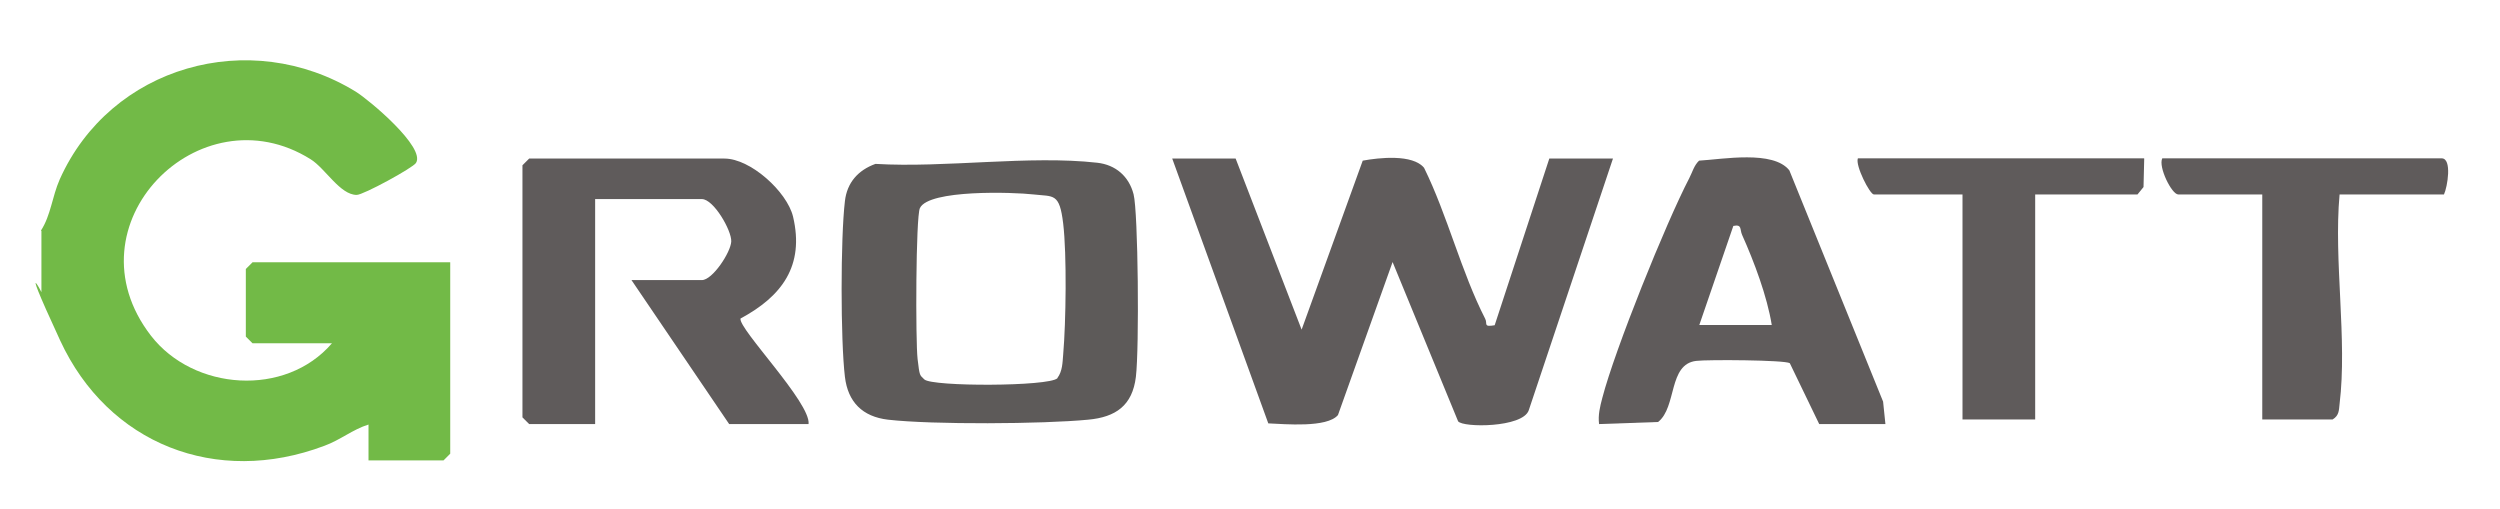 <?xml version="1.0" encoding="UTF-8"?>
<svg id="Layer_1" xmlns="http://www.w3.org/2000/svg" width="1080" height="220" version="1.1" viewBox="0 0 1080 220">
  <!-- Generator: Adobe Illustrator 29.1.0, SVG Export Plug-In . SVG Version: 2.1.0 Build 142)  -->
  <defs>
    <style>
      .st0 {
        fill: #5d5a59;
      }

      .st1 {
        fill: #5f5b5b;
      }

      .st2 {
        fill: #72ba47;
      }
    </style>
  </defs>
  <g id="vUamYz.tif">
    <g>
      <path class="st2" d="M17.7,99.6c4.3-6.7,4.8-14.6,8.1-22.1C47.7,28.5,107.9,11.5,153.7,39.6c5.8,3.6,30.3,24.1,26,30.8-1.3,2.1-22.7,13.8-25.6,13.8-7.2,0-13.5-11.4-19.9-15.4-48-30.1-105.9,28.4-69,76.2,18.4,23.8,58.1,26.7,78.2,3.3h-34.3l-2.9-2.9v-29.2l2.9-2.9h85.4v82.7l-2.9,2.9h-32.4v-15.5c-6.8,2.1-12.2,6.7-19.1,9.2-46.7,17.6-93.4-.8-114.1-45.5s-4-14.2-8.1-20.1v-27.2Z"/>
      <path class="st1" d="M533.8,68.5l28.5,73.9,26.4-73c7-1.3,21.6-2.9,26.5,3.1,10.1,20.5,16.1,45.1,26.4,65.2,1.1,2.1-1,3.7,4.1,2.8l23.6-72h27.5l-36.4,108.8c-2.7,7.5-28.4,7.5-30.5,4.7l-28.3-68.8-23.6,66.1c-4.7,5.6-23,3.9-30.1,3.6l-41.5-114.4h27.5Z"/>
      <path class="st0" d="M378.2,70.8c30.1,1.8,66.4-3.8,95.8-.5,8,.9,13.7,5.9,15.7,13.6s2.5,66.5,1,78.9c-1.5,12.4-8.7,17.4-20.6,18.5-19.6,1.9-67.3,2.2-86.5,0-11-1.3-17.3-7.6-18.6-18.5-1.9-15.9-1.9-60,0-75.9.9-8,5.7-13.4,13.2-16.1ZM456.8,163.3c2.2-3,2.2-6.6,2.5-10.2,1.2-13.8,1.6-43.1,0-56.5s-4.1-11.6-12.8-12.6-45.3-2.2-49.1,5.9c-1.8,3.8-1.9,57.6-1,65.2s.9,6.8,2.9,8.8c3.3,3.2,53.8,3.1,57.5-.5Z"/>
      <path class="st1" d="M349.3,183.2h-34.3l-42.2-62.2h30.4c4.6,0,12.5-12,12.7-16.7s-7.6-18.3-12.7-18.3h-46.1v97.2h-28.5l-2.9-2.9v-108.9l2.9-2.9h84.4c11.2,0,27,14.3,29.6,25.1,5,21.2-4.8,34.4-22.7,44-1,4.4,30.5,36.5,29.4,45.6Z"/>
      <path class="st1" d="M814.4,183.2h-28.5l-12.7-26.3c-2.1-1.4-35.5-1.6-40.4-1-12.2,1.4-8.3,19.9-16.5,26.4l-25.5.9c-.5-3.9.4-7.5,1.4-11.3,5.4-20.8,27.4-75.4,37.6-95,1.3-2.5,2-5.4,4.2-7.5,10.2-.6,32.1-4.6,39,4.2l40.5,99.9,1,9.7ZM734,140.4h31.4c-2-12.4-7.6-27.3-12.8-38.9-1.1-2.4.1-4.7-3.8-3.9l-14.7,42.8Z"/>
      <path class="st1" d="M1055.8,84h-45.1c-2.6,28.5,3.4,62.7,0,90.5-.3,2.8-.2,5-3,6.7h-30.4v-97.2h-36.3c-2.8,0-8.7-11.9-6.9-15.6h120.7c4.6,0,2.5,12.4,1,15.6Z"/>
      <path class="st1" d="M926.3,68.5l-.3,12.3-2.6,3.2h-44.2v97.2h-31.4v-97.2h-38.3c-1.7,0-8.1-12.5-6.9-15.6h123.6Z"/>
    </g>
  </g>
</svg>